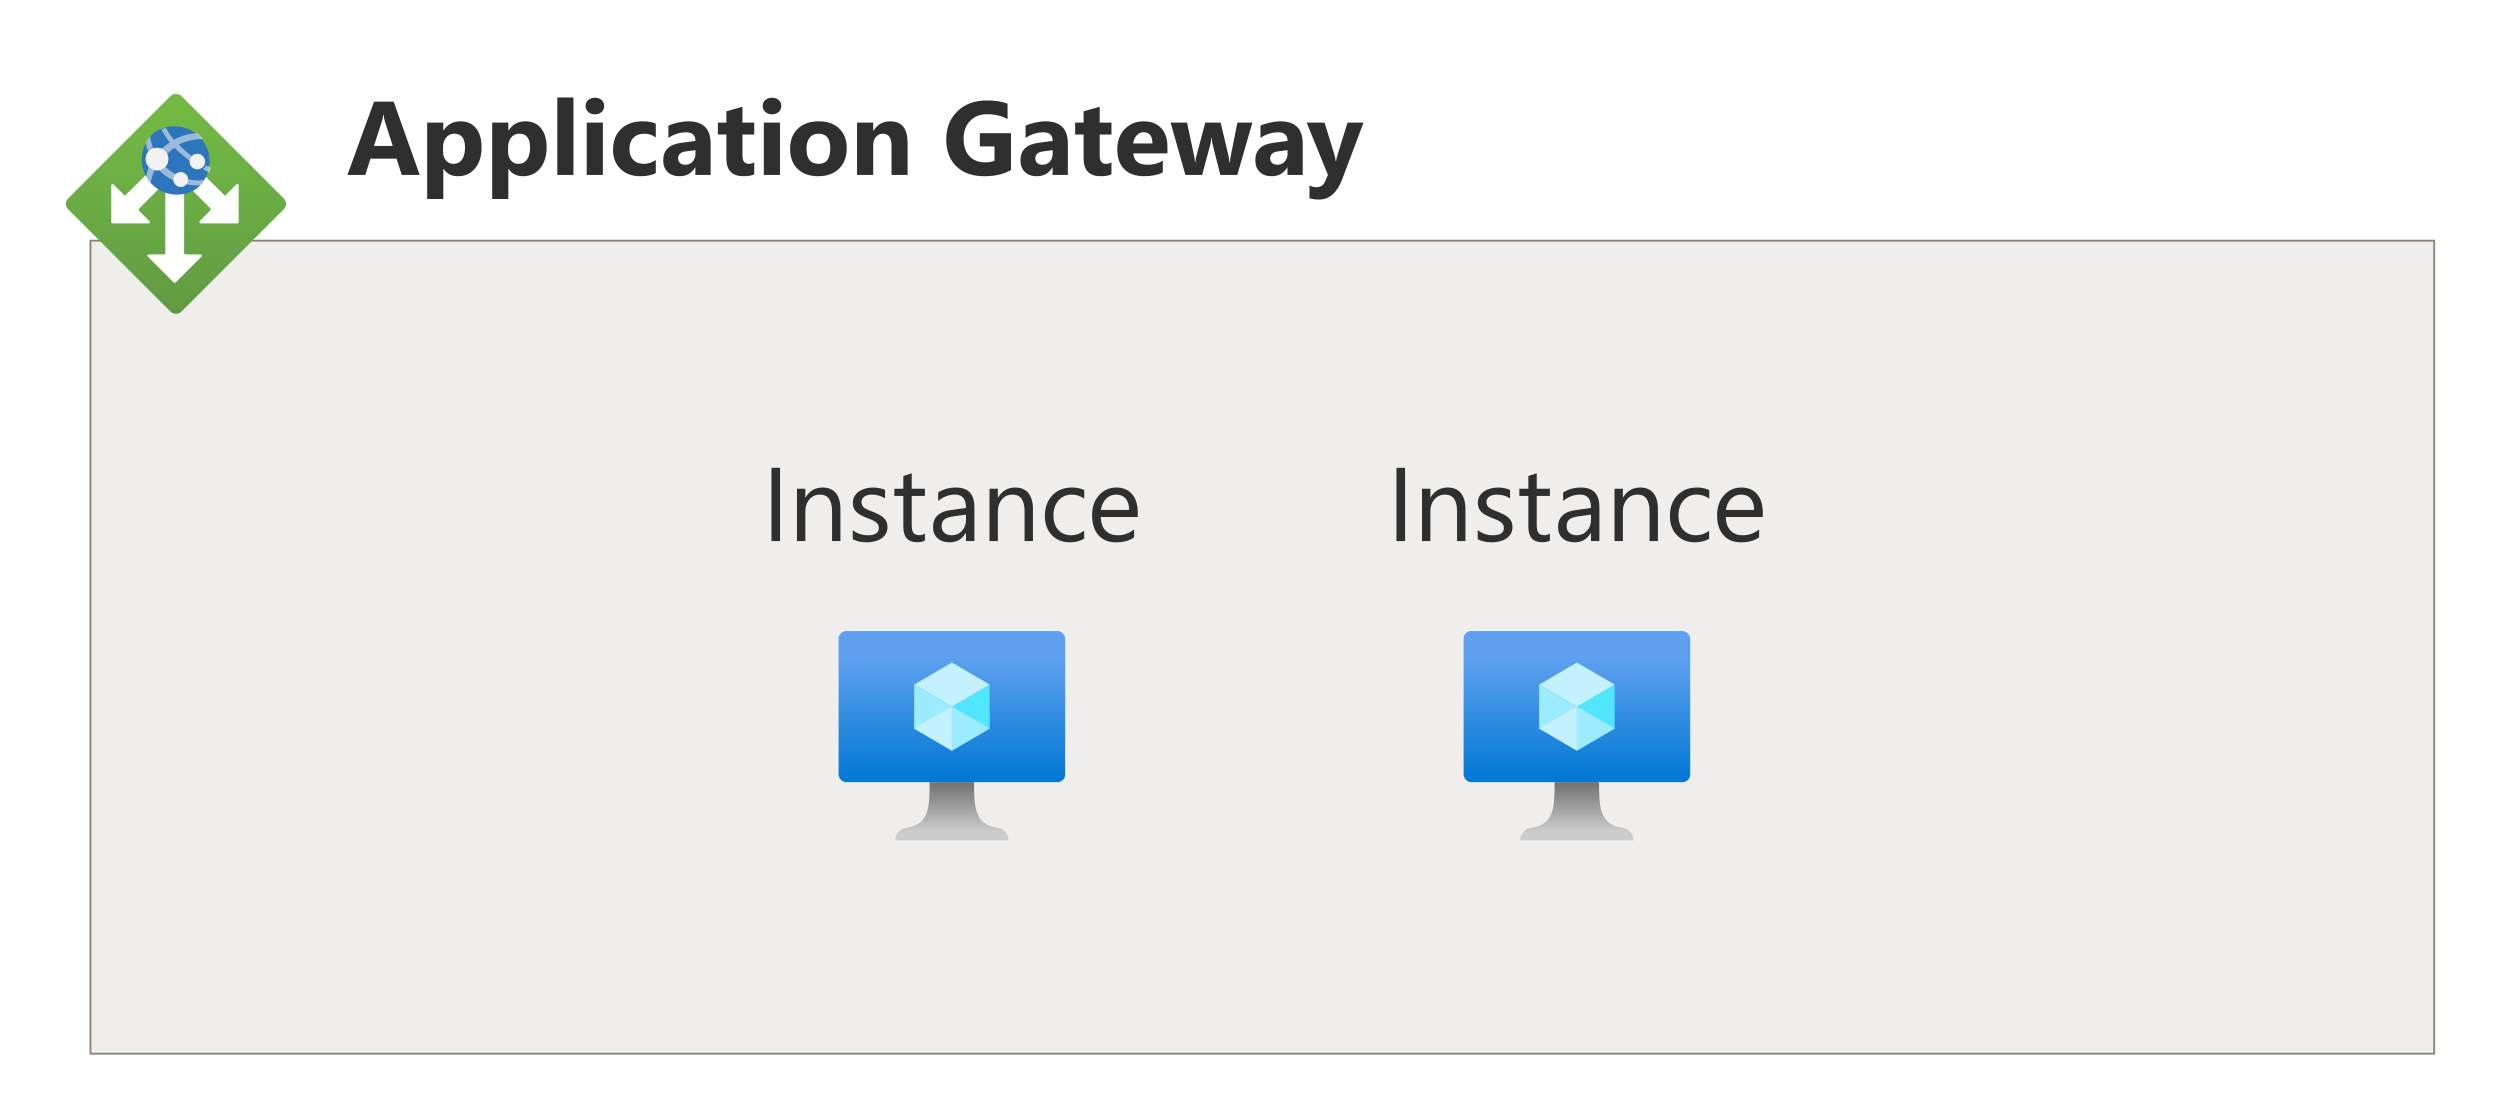 <?xml version="1.0" encoding="UTF-8"?>
<svg xmlns="http://www.w3.org/2000/svg" width="334.4" height="149.6" xmlns:xlink="http://www.w3.org/1999/xlink" viewBox="0 0 334.4 149.6">
  <defs>
    <linearGradient id="linear-gradient" x1="-436.675" y1="1964.807" x2="-436.675" y2="1985.012" gradientTransform="translate(564 2069.425) scale(1 -1)" gradientUnits="userSpaceOnUse">
      <stop offset="0" stop-color="#0078d4"/>
      <stop offset=".82" stop-color="#5ea0ef"/>
    </linearGradient>
    <linearGradient id="linear-gradient-2" x1="-436.675" y1="1957.012" x2="-436.675" y2="1964.807" gradientTransform="translate(564 2069.425) scale(1 -1)" gradientUnits="userSpaceOnUse">
      <stop offset=".15" stop-color="#ccc"/>
      <stop offset="1" stop-color="#707070"/>
    </linearGradient>
    <linearGradient id="linear-gradient-3" x1="-353.075" x2="-353.075" xlink:href="#linear-gradient"/>
    <linearGradient id="linear-gradient-4" x1="-353.075" x2="-353.075" xlink:href="#linear-gradient-2"/>
    <linearGradient id="linear-gradient-5" x1="23.539" y1="1790.385" x2="23.539" y2="1824.567" gradientTransform="translate(-1271.67 1289.181) rotate(45) scale(1 -1)" gradientUnits="userSpaceOnUse">
      <stop offset="0" stop-color="#5e9741"/>
      <stop offset=".55" stop-color="#6bad44"/>
      <stop offset="1" stop-color="#76bc43"/>
    </linearGradient>
    <linearGradient id="linear-gradient-6" x1="21.014" y1="1812.6" x2="20.997" y2="1814.785" gradientTransform="translate(0 1835.425) scale(1 -1)" gradientUnits="userSpaceOnUse">
      <stop offset="0" stop-color="#cccccb"/>
      <stop offset=".12" stop-color="#d7d7d7"/>
      <stop offset=".42" stop-color="#ebebeb"/>
      <stop offset=".72" stop-color="#f8f8f8"/>
      <stop offset="1" stop-color="#fdfefe"/>
    </linearGradient>
    <linearGradient id="linear-gradient-7" x1="24.175" y1="1810.432" x2="24.175" y2="1812.374" xlink:href="#linear-gradient-6"/>
  </defs>
  <g id="Shapes">
    <rect width="334.4" height="149.6" fill="#fff"/>
    <g>
      <rect x="12.1" y="32.19" width="313.5" height="108.752" fill="#fff"/>
      <rect x="12.1" y="32.19" width="313.5" height="108.752" fill="#b2aaa1" opacity=".2"/>
      <rect x="12.1" y="32.19" width="313.5" height="108.752" fill="none" stroke="#8e8278" stroke-width=".25"/>
    </g>
    <g>
      <rect x="112.172" y="84.413" width="30.307" height="20.204" rx="1.01" ry="1.01" fill="url(#linear-gradient)"/>
      <polygon points="132.376 91.569 132.376 97.445 127.325 100.408 127.325 94.516 132.376 91.569" fill="#50e6ff"/>
      <polygon points="132.376 91.569 127.325 94.532 122.274 91.569 127.325 88.623 132.376 91.569" fill="#c3f1ff"/>
      <polygon points="127.325 94.532 127.325 100.408 122.274 97.445 122.274 91.569 127.325 94.532" fill="#9cebff"/>
      <polygon points="122.274 97.445 127.325 94.516 127.325 100.408 122.274 97.445" fill="#c3f1ff"/>
      <polygon points="132.376 97.445 127.325 94.516 127.325 100.408 132.376 97.445" fill="#9cebff"/>
      <path d="M133.404,110.73c-2.997-.471-3.115-2.627-3.115-6.112h-5.944c0,3.485-.101,5.64-3.098,6.112-.857.095-1.504.822-1.498,1.684h15.153c.005-.862-.642-1.589-1.498-1.684Z" fill="url(#linear-gradient-2)"/>
    </g>
    <g>
      <rect x="195.772" y="84.413" width="30.307" height="20.204" rx="1.01" ry="1.01" fill="url(#linear-gradient-3)"/>
      <polygon points="215.976 91.569 215.976 97.445 210.925 100.408 210.925 94.516 215.976 91.569" fill="#50e6ff"/>
      <polygon points="215.976 91.569 210.925 94.532 205.874 91.569 210.925 88.623 215.976 91.569" fill="#c3f1ff"/>
      <polygon points="210.925 94.532 210.925 100.408 205.874 97.445 205.874 91.569 210.925 94.532" fill="#9cebff"/>
      <polygon points="205.874 97.445 210.925 94.516 210.925 100.408 205.874 97.445" fill="#c3f1ff"/>
      <polygon points="215.976 97.445 210.925 94.516 210.925 100.408 215.976 97.445" fill="#9cebff"/>
      <path d="M217.004,110.73c-2.997-.471-3.115-2.627-3.115-6.112h-5.944c0,3.485-.101,5.64-3.098,6.112-.857.095-1.504.822-1.498,1.684h15.153c.005-.862-.642-1.589-1.498-1.684Z" fill="url(#linear-gradient-4)"/>
    </g>
    <g>
      <rect x="12.826" y="16.556" width="21.418" height="21.418" rx=".989" ry=".989" transform="translate(-12.386 24.628) rotate(-45)" fill="url(#linear-gradient-5)"/>
      <g>
        <path d="M26.829,29.883h4.925c.099-.009.174-.092.173-.191v-4.908c.01-.095-.059-.181-.154-.191-.061-.007-.122.02-.159.07l-1.353,1.353v.087c-.067.066-.175.066-.243,0l-6.018-5.931c-.067-.066-.175-.066-.243,0l-1.526,1.526c-.068.073-.068.187,0,.26l5.914,5.914c.068.073.068.187,0,.26l-.087.087-1.353,1.353c-.068.081-.058.201.023.269.028.024.062.039.099.043Z" fill="#fff"/>
        <path d="M19.944,29.883h-4.925c-.085-.024-.142-.103-.139-.191v-4.908c.001-.096.08-.172.176-.171.045.001.087.018.119.05l1.37,1.353v.087c.067.066.175.066.243,0l5.983-5.931c.067-.066.175-.066.243,0l1.526,1.526c.068.073.068.187,0,.26l-5.914,5.914c-.068.073-.068.187,0,.26v.087l1.353,1.353c.08.069.088.19.019.269-.015.018-.033.032-.054.043Z" fill="#fff"/>
        <path d="M19.77,34.323l3.469,3.469c.067.066.175.066.243,0l3.469-3.469c.067-.068.066-.178-.002-.245-.032-.031-.074-.049-.119-.05h-2.029c-.092-.008-.165-.081-.173-.173v-8.324c.01-.095-.06-.18-.155-.19-.006-.001-.012-.001-.018-.001h-2.151c-.105,0-.191.085-.191.191v8.324c0,.096-.078.173-.173.173h-2.046c-.096.001-.172.08-.171.176.001.045.018.087.05.119Z" fill="#fff"/>
      </g>
      <path id="ac0a9c0c-2e8c-4843-b02b-2fadf76b27d0" d="M26.413,25.149c-2.105,1.518-5.043,1.043-6.561-1.062-1.444-2.002-1.093-4.78.803-6.361h0c2.132-1.481,5.06-.953,6.541,1.179,1.385,1.994,1.023,4.715-.835,6.278" fill="#2e76bc"/>
      <circle cx="21.002" cy="21.282" r="1.509" fill="url(#linear-gradient-6)"/>
      <g>
        <path d="M19.51,23.796l.33.52.243.347c.134-.653.332-1.292.59-1.908-.295-.051-.567-.19-.78-.399-.158.471-.285.952-.382,1.439Z" fill="#f2f2f3" isolation="isolate" opacity=".55"/>
        <path d="M20.499,19.86c-.203-.519-.343-1.06-.416-1.613-.227.242-.424.51-.59.798.068.439.185.87.347,1.283.18-.206.406-.366.659-.468Z" fill="#f2f2f3" isolation="isolate" opacity=".55"/>
        <path d="M22.112,22.305c-.222.236-.514.394-.832.451.25.255.516.492.798.711.354.259.732.486,1.127.676v-.121c.008-.271.135-.525.347-.694-.526-.271-1.01-.616-1.439-1.023Z" fill="#f2f2f3" isolation="isolate" opacity=".55"/>
        <path d="M26.655,24.143c-.508-.004-1.013-.062-1.509-.173h0c.001.253-.099.497-.278.676.615.135,1.245.181,1.873.139.237-.222.452-.466.642-.728l-.728.087Z" fill="#f2f2f3" isolation="isolate" opacity=".55"/>
      </g>
      <circle cx="24.175" cy="24.022" r=".971" fill="url(#linear-gradient-7)"/>
      <circle cx="26.395" cy="21.611" r="1.04" fill="#f2f2f3"/>
      <g>
        <path d="M23.915,19.322c1.018-.487,2.132-.736,3.26-.728-.232-.298-.507-.561-.815-.78-.89.053-1.764.259-2.584.607-.173,0-.33.191-.503.278h0c-.415-.501-.781-1.041-1.093-1.613l-.59.226c.31.618.688,1.2,1.127,1.734-.421.274-.811.594-1.162.954.308.116.57.329.746.607.319-.318.674-.598,1.058-.832.626.634,1.305,1.214,2.029,1.734.049-.219.172-.415.347-.555-.651-.492-1.26-1.037-1.821-1.63Z" fill="#f2f2f3" isolation="isolate" opacity=".55"/>
        <path d="M27.973,22.218h-.312l-.173-.104c-.061.204-.181.386-.347.52l.208.121h0l.191.104h0l.486.243h0c.062-.2.114-.402.156-.607l-.208-.278Z" fill="#f2f2f3" isolation="isolate" opacity=".55"/>
      </g>
      <circle cx="21.002" cy="21.282" r="1.509" fill="#f2f2f3"/>
      <circle cx="24.175" cy="24.022" r=".971" fill="#f2f2f3"/>
    </g>
  </g>
  <g id="Text">
    <g>
      <path d="M56.141,23.4h-2.406l-.697-2.181h-3.486l-.69,2.181h-2.393l3.568-9.803h2.618l3.486,9.803ZM52.532,19.524l-1.053-3.295c-.077-.246-.132-.54-.164-.882h-.055c-.022.287-.08.572-.171.855l-1.066,3.322h2.509Z" fill="#2f2f2f"/>
      <path d="M59.325,22.586h-.027v4.033h-2.16v-10.22h2.16v1.053h.027c.533-.816,1.283-1.224,2.249-1.224.907,0,1.607.311,2.102.933.495.622.742,1.469.742,2.54,0,1.167-.288,2.103-.865,2.81-.576.707-1.343,1.06-2.3,1.06-.843,0-1.485-.328-1.928-.984ZM59.263,19.715v.56c0,.483.128.877.383,1.183s.59.458,1.005.458c.492,0,.874-.19,1.145-.571.271-.38.406-.919.406-1.617,0-1.23-.478-1.846-1.435-1.846-.442,0-.803.168-1.084.502-.279.335-.42.778-.42,1.33Z" fill="#2f2f2f"/>
      <path d="M68.022,22.586h-.027v4.033h-2.16v-10.22h2.16v1.053h.027c.533-.816,1.283-1.224,2.249-1.224.907,0,1.607.311,2.102.933.495.622.742,1.469.742,2.54,0,1.167-.288,2.103-.865,2.81-.576.707-1.343,1.06-2.3,1.06-.843,0-1.485-.328-1.928-.984ZM67.96,19.715v.56c0,.483.128.877.383,1.183s.59.458,1.005.458c.492,0,.874-.19,1.145-.571.271-.38.406-.919.406-1.617,0-1.23-.478-1.846-1.435-1.846-.442,0-.803.168-1.084.502-.279.335-.42.778-.42,1.33Z" fill="#2f2f2f"/>
      <path d="M76.704,23.4h-2.16v-10.363h2.16v10.363Z" fill="#2f2f2f"/>
      <path d="M79.573,15.293c-.364,0-.663-.108-.895-.325s-.349-.482-.349-.796c0-.324.116-.588.349-.793s.531-.308.895-.308c.369,0,.669.102.899.308.23.205.345.469.345.793,0,.328-.115.597-.345.807-.231.209-.53.315-.899.315ZM80.639,23.4h-2.16v-7h2.16v7Z" fill="#2f2f2f"/>
      <path d="M87.719,23.147c-.487.283-1.191.424-2.112.424-1.075,0-1.946-.326-2.611-.978s-.998-1.493-.998-2.522c0-1.19.356-2.127,1.07-2.813.713-.686,1.666-1.029,2.86-1.029.825,0,1.422.109,1.791.328v1.832c-.451-.337-.955-.506-1.511-.506-.62,0-1.111.181-1.473.543-.363.362-.544.862-.544,1.5,0,.62.173,1.106.519,1.46s.822.53,1.429.53c.538,0,1.065-.169,1.579-.506v1.736Z" fill="#2f2f2f"/>
      <path d="M95.055,23.4h-2.044v-1.005h-.027c-.47.784-1.164,1.176-2.085,1.176-.679,0-1.214-.192-1.603-.578-.391-.385-.585-.899-.585-1.542,0-1.358.805-2.142,2.413-2.352l1.9-.253c0-.766-.415-1.148-1.244-1.148-.834,0-1.627.248-2.379.745v-1.627c.301-.155.712-.291,1.234-.41.521-.119.996-.178,1.425-.178,1.996,0,2.994.996,2.994,2.987v4.184ZM93.025,20.556v-.472l-1.272.164c-.702.091-1.053.408-1.053.95,0,.246.086.448.256.605.172.157.402.236.694.236.405,0,.736-.14.991-.42s.383-.635.383-1.063Z" fill="#2f2f2f"/>
      <path d="M100.883,23.318c-.319.169-.8.253-1.442.253-1.522,0-2.283-.79-2.283-2.372v-3.206h-1.135v-1.593h1.135v-1.511l2.153-.615v2.126h1.572v1.593h-1.572v2.83c0,.729.289,1.094.868,1.094.228,0,.463-.066.704-.198v1.6Z" fill="#2f2f2f"/>
      <path d="M103.261,15.293c-.364,0-.663-.108-.895-.325s-.349-.482-.349-.796c0-.324.116-.588.349-.793s.531-.308.895-.308c.369,0,.669.102.899.308.23.205.345.469.345.793,0,.328-.115.597-.345.807-.231.209-.53.315-.899.315ZM104.328,23.4h-2.16v-7h2.16v7Z" fill="#2f2f2f"/>
      <path d="M109.438,23.571c-1.167,0-2.084-.327-2.751-.981-.668-.654-1.002-1.542-1.002-2.663,0-1.158.347-2.063,1.039-2.717s1.629-.981,2.81-.981c1.162,0,2.073.327,2.734.981s.991,1.519.991,2.594c0,1.162-.341,2.081-1.022,2.755-.682.674-1.615,1.012-2.8,1.012ZM109.493,17.883c-.511,0-.907.175-1.19.526s-.424.848-.424,1.49c0,1.344.542,2.017,1.627,2.017,1.034,0,1.552-.69,1.552-2.071,0-1.308-.521-1.962-1.565-1.962Z" fill="#2f2f2f"/>
      <path d="M121.401,23.4h-2.153v-3.89c0-1.085-.388-1.627-1.162-1.627-.374,0-.682.144-.923.431s-.362.652-.362,1.094v3.992h-2.16v-7h2.16v1.107h.027c.515-.852,1.265-1.278,2.249-1.278,1.55,0,2.324.961,2.324,2.885v4.286Z" fill="#2f2f2f"/>
      <path d="M135.23,22.744c-.957.551-2.147.827-3.568.827-1.577,0-2.819-.436-3.729-1.309-.908-.873-1.363-2.075-1.363-3.606,0-1.54.497-2.796,1.49-3.767s2.315-1.456,3.965-1.456c1.039,0,1.955.144,2.748.431v2.071c-.757-.438-1.682-.656-2.775-.656-.916,0-1.662.297-2.238.892-.577.595-.865,1.389-.865,2.382,0,1.007.259,1.787.775,2.338.518.551,1.216.827,2.096.827.528,0,.948-.075,1.258-.226v-1.914h-1.962v-1.764h4.17v4.929Z" fill="#2f2f2f"/>
      <path d="M142.839,23.4h-2.044v-1.005h-.027c-.47.784-1.164,1.176-2.085,1.176-.679,0-1.214-.192-1.603-.578-.391-.385-.585-.899-.585-1.542,0-1.358.805-2.142,2.413-2.352l1.9-.253c0-.766-.415-1.148-1.244-1.148-.834,0-1.627.248-2.379.745v-1.627c.301-.155.712-.291,1.234-.41.521-.119.996-.178,1.425-.178,1.996,0,2.994.996,2.994,2.987v4.184ZM140.809,20.556v-.472l-1.272.164c-.702.091-1.053.408-1.053.95,0,.246.086.448.256.605.172.157.402.236.694.236.405,0,.736-.14.991-.42s.383-.635.383-1.063Z" fill="#2f2f2f"/>
      <path d="M148.667,23.318c-.319.169-.8.253-1.442.253-1.522,0-2.283-.79-2.283-2.372v-3.206h-1.135v-1.593h1.135v-1.511l2.153-.615v2.126h1.572v1.593h-1.572v2.83c0,.729.289,1.094.868,1.094.228,0,.463-.066.704-.198v1.6Z" fill="#2f2f2f"/>
      <path d="M156.154,20.515h-4.566c.073,1.016.713,1.524,1.921,1.524.77,0,1.447-.182,2.03-.547v1.559c-.647.346-1.488.519-2.522.519-1.13,0-2.008-.314-2.632-.94s-.936-1.5-.936-2.622c0-1.162.337-2.083,1.012-2.762s1.504-1.019,2.488-1.019c1.02,0,1.81.303,2.369.909.558.606.837,1.429.837,2.468v.909ZM154.151,19.189c0-1.002-.405-1.504-1.217-1.504-.347,0-.646.144-.898.431-.254.287-.407.645-.462,1.073h2.577Z" fill="#2f2f2f"/>
      <path d="M167.518,16.4l-2.017,7h-2.269l-1.032-4.102c-.068-.273-.107-.572-.116-.895h-.041c-.032.355-.077.645-.137.868l-1.107,4.129h-2.242l-1.976-7h2.201l.964,4.566c.046.214.08.474.102.779h.041c.022-.319.064-.588.123-.807l1.203-4.539h2.058l1.08,4.566c.027.114.06.378.096.793h.048c.022-.264.06-.529.109-.793l.909-4.566h2.003Z" fill="#2f2f2f"/>
      <path d="M174.255,23.4h-2.044v-1.005h-.027c-.47.784-1.164,1.176-2.085,1.176-.679,0-1.214-.192-1.603-.578-.391-.385-.585-.899-.585-1.542,0-1.358.805-2.142,2.413-2.352l1.9-.253c0-.766-.415-1.148-1.244-1.148-.834,0-1.627.248-2.379.745v-1.627c.301-.155.712-.291,1.234-.41.521-.119.996-.178,1.425-.178,1.996,0,2.994.996,2.994,2.987v4.184ZM172.225,20.556v-.472l-1.272.164c-.702.091-1.053.408-1.053.95,0,.246.086.448.256.605.172.157.402.236.694.236.405,0,.736-.14.991-.42s.383-.635.383-1.063Z" fill="#2f2f2f"/>
      <path d="M182.383,16.4l-2.844,7.561c-.684,1.818-1.714,2.728-3.09,2.728-.524,0-.955-.059-1.292-.178v-1.723c.287.169.6.253.936.253.556,0,.943-.262,1.162-.786l.369-.868-2.844-6.986h2.393l1.306,4.259c.082.264.145.577.191.936h.027c.041-.264.116-.572.226-.923l1.319-4.272h2.14Z" fill="#2f2f2f"/>
    </g>
    <g>
      <path d="M104.34,72.376h-1.148v-9.803h1.148v9.803Z" fill="#2f2f2f"/>
      <path d="M112.415,72.376h-1.121v-3.992c0-1.486-.542-2.228-1.627-2.228-.56,0-1.024.211-1.391.632-.367.421-.551.954-.551,1.596v3.992h-1.121v-7h1.121v1.162h.027c.528-.884,1.294-1.326,2.297-1.326.766,0,1.352.247,1.757.742s.608,1.209.608,2.143v4.279Z" fill="#2f2f2f"/>
      <path d="M114.063,72.124v-1.203c.61.451,1.283.677,2.017.677.984,0,1.477-.328,1.477-.984,0-.187-.042-.345-.126-.475-.085-.13-.199-.245-.342-.345-.144-.1-.312-.19-.506-.27-.194-.08-.402-.163-.626-.249-.31-.123-.582-.247-.817-.373-.234-.126-.43-.267-.588-.424-.156-.157-.275-.336-.355-.537-.079-.201-.119-.435-.119-.704,0-.328.075-.619.226-.872s.351-.465.602-.636.536-.3.858-.386c.32-.086.652-.13.994-.13.606,0,1.148.105,1.627.315v1.135c-.515-.337-1.107-.506-1.777-.506-.21,0-.398.024-.567.072s-.314.115-.435.202c-.12.086-.214.19-.279.311-.066.121-.1.254-.1.4,0,.182.033.335.1.458.065.123.162.232.29.328s.282.182.465.26.39.162.622.253c.31.119.588.24.834.366s.456.267.629.424.307.338.4.543c.093.205.14.449.14.731,0,.346-.076.647-.23.902-.152.255-.356.467-.611.636s-.549.294-.882.376-.682.123-1.046.123c-.72,0-1.345-.139-1.873-.417Z" fill="#2f2f2f"/>
      <path d="M123.716,72.308c-.265.146-.613.219-1.046.219-1.226,0-1.839-.684-1.839-2.051v-4.143h-1.203v-.957h1.203v-1.709l1.121-.362v2.071h1.764v.957h-1.764v3.944c0,.469.08.804.239,1.005s.424.301.793.301c.282,0,.526-.078.731-.232v.957Z" fill="#2f2f2f"/>
      <path d="M130.333,72.376h-1.121v-1.094h-.027c-.487.838-1.205,1.258-2.153,1.258-.697,0-1.243-.185-1.637-.554-.395-.369-.592-.859-.592-1.47,0-1.308.77-2.069,2.311-2.283l2.099-.294c0-1.19-.48-1.784-1.442-1.784-.843,0-1.605.287-2.283.861v-1.148c.689-.438,1.481-.656,2.379-.656,1.645,0,2.468.871,2.468,2.611v4.553ZM129.212,68.835l-1.688.232c-.519.073-.911.202-1.176.386s-.397.512-.397.981c0,.342.122.621.365.837.244.216.569.325.975.325.556,0,1.016-.195,1.377-.585.363-.39.544-.883.544-1.48v-.697Z" fill="#2f2f2f"/>
      <path d="M138.165,72.376h-1.121v-3.992c0-1.486-.542-2.228-1.627-2.228-.56,0-1.024.211-1.391.632-.367.421-.551.954-.551,1.596v3.992h-1.121v-7h1.121v1.162h.027c.528-.884,1.294-1.326,2.297-1.326.766,0,1.352.247,1.757.742s.608,1.209.608,2.143v4.279Z" fill="#2f2f2f"/>
      <path d="M145.014,72.055c-.538.324-1.176.485-1.914.485-.998,0-1.804-.325-2.416-.974-.613-.649-.92-1.491-.92-2.526,0-1.153.33-2.079.991-2.779s1.543-1.049,2.646-1.049c.615,0,1.157.114,1.627.342v1.148c-.519-.365-1.075-.547-1.668-.547-.716,0-1.303.256-1.76.769-.459.513-.688,1.186-.688,2.02,0,.82.215,1.467.646,1.941.43.474,1.008.711,1.732.711.61,0,1.185-.203,1.723-.608v1.066Z" fill="#2f2f2f"/>
      <path d="M152.184,69.157h-4.942c.019.779.228,1.381.629,1.805s.952.636,1.654.636c.788,0,1.513-.26,2.174-.779v1.053c-.615.447-1.429.67-2.44.67-.989,0-1.766-.318-2.331-.954s-.848-1.53-.848-2.683c0-1.089.309-1.977.926-2.663.618-.686,1.385-1.029,2.301-1.029s1.625.296,2.126.889.752,1.415.752,2.468v.588ZM151.036,68.207c-.005-.647-.161-1.151-.468-1.511-.309-.36-.735-.54-1.282-.54-.528,0-.978.189-1.347.567s-.597.873-.684,1.483h3.78Z" fill="#2f2f2f"/>
    </g>
    <g>
      <path d="M187.941,72.376h-1.148v-9.803h1.148v9.803Z" fill="#2f2f2f"/>
      <path d="M196.016,72.376h-1.121v-3.992c0-1.486-.542-2.228-1.627-2.228-.56,0-1.024.211-1.391.632-.367.421-.551.954-.551,1.596v3.992h-1.121v-7h1.121v1.162h.027c.528-.884,1.294-1.326,2.297-1.326.766,0,1.352.247,1.757.742s.608,1.209.608,2.143v4.279Z" fill="#2f2f2f"/>
      <path d="M197.663,72.124v-1.203c.61.451,1.283.677,2.017.677.984,0,1.477-.328,1.477-.984,0-.187-.042-.345-.126-.475-.085-.13-.199-.245-.342-.345-.144-.1-.312-.19-.506-.27-.194-.08-.402-.163-.626-.249-.31-.123-.582-.247-.817-.373-.234-.126-.43-.267-.588-.424-.156-.157-.275-.336-.355-.537-.079-.201-.119-.435-.119-.704,0-.328.075-.619.226-.872s.351-.465.602-.636.536-.3.858-.386c.32-.086.652-.13.994-.13.606,0,1.148.105,1.627.315v1.135c-.515-.337-1.107-.506-1.777-.506-.21,0-.398.024-.567.072s-.314.115-.435.202c-.12.086-.214.19-.279.311-.066.121-.1.254-.1.4,0,.182.033.335.1.458.065.123.162.232.29.328s.282.182.465.26.39.162.622.253c.31.119.588.24.834.366s.456.267.629.424.307.338.4.543c.093.205.14.449.14.731,0,.346-.076.647-.23.902-.152.255-.356.467-.611.636s-.549.294-.882.376-.682.123-1.046.123c-.72,0-1.345-.139-1.873-.417Z" fill="#2f2f2f"/>
      <path d="M207.317,72.308c-.265.146-.613.219-1.046.219-1.226,0-1.839-.684-1.839-2.051v-4.143h-1.203v-.957h1.203v-1.709l1.121-.362v2.071h1.764v.957h-1.764v3.944c0,.469.08.804.239,1.005s.424.301.793.301c.282,0,.526-.078.731-.232v.957Z" fill="#2f2f2f"/>
      <path d="M213.934,72.376h-1.121v-1.094h-.027c-.487.838-1.205,1.258-2.153,1.258-.697,0-1.243-.185-1.637-.554-.395-.369-.592-.859-.592-1.47,0-1.308.77-2.069,2.311-2.283l2.099-.294c0-1.19-.48-1.784-1.442-1.784-.843,0-1.605.287-2.283.861v-1.148c.689-.438,1.481-.656,2.379-.656,1.645,0,2.468.871,2.468,2.611v4.553ZM212.813,68.835l-1.688.232c-.519.073-.911.202-1.176.386s-.397.512-.397.981c0,.342.122.621.365.837.244.216.569.325.975.325.556,0,1.016-.195,1.377-.585.363-.39.544-.883.544-1.48v-.697Z" fill="#2f2f2f"/>
      <path d="M221.766,72.376h-1.121v-3.992c0-1.486-.542-2.228-1.627-2.228-.56,0-1.024.211-1.391.632-.367.421-.551.954-.551,1.596v3.992h-1.121v-7h1.121v1.162h.027c.528-.884,1.294-1.326,2.297-1.326.766,0,1.352.247,1.757.742s.608,1.209.608,2.143v4.279Z" fill="#2f2f2f"/>
      <path d="M228.615,72.055c-.538.324-1.176.485-1.914.485-.998,0-1.804-.325-2.416-.974-.613-.649-.92-1.491-.92-2.526,0-1.153.33-2.079.991-2.779s1.543-1.049,2.646-1.049c.615,0,1.157.114,1.627.342v1.148c-.519-.365-1.075-.547-1.668-.547-.716,0-1.303.256-1.76.769-.459.513-.688,1.186-.688,2.02,0,.82.215,1.467.646,1.941.43.474,1.008.711,1.732.711.61,0,1.185-.203,1.723-.608v1.066Z" fill="#2f2f2f"/>
      <path d="M235.785,69.157h-4.942c.019.779.228,1.381.629,1.805s.952.636,1.654.636c.788,0,1.513-.26,2.174-.779v1.053c-.615.447-1.429.67-2.44.67-.989,0-1.766-.318-2.331-.954s-.848-1.53-.848-2.683c0-1.089.309-1.977.926-2.663.618-.686,1.385-1.029,2.301-1.029s1.625.296,2.126.889.752,1.415.752,2.468v.588ZM234.636,68.207c-.005-.647-.161-1.151-.468-1.511-.309-.36-.735-.54-1.282-.54-.528,0-.978.189-1.347.567s-.597.873-.684,1.483h3.78Z" fill="#2f2f2f"/>
    </g>
  </g>
</svg>